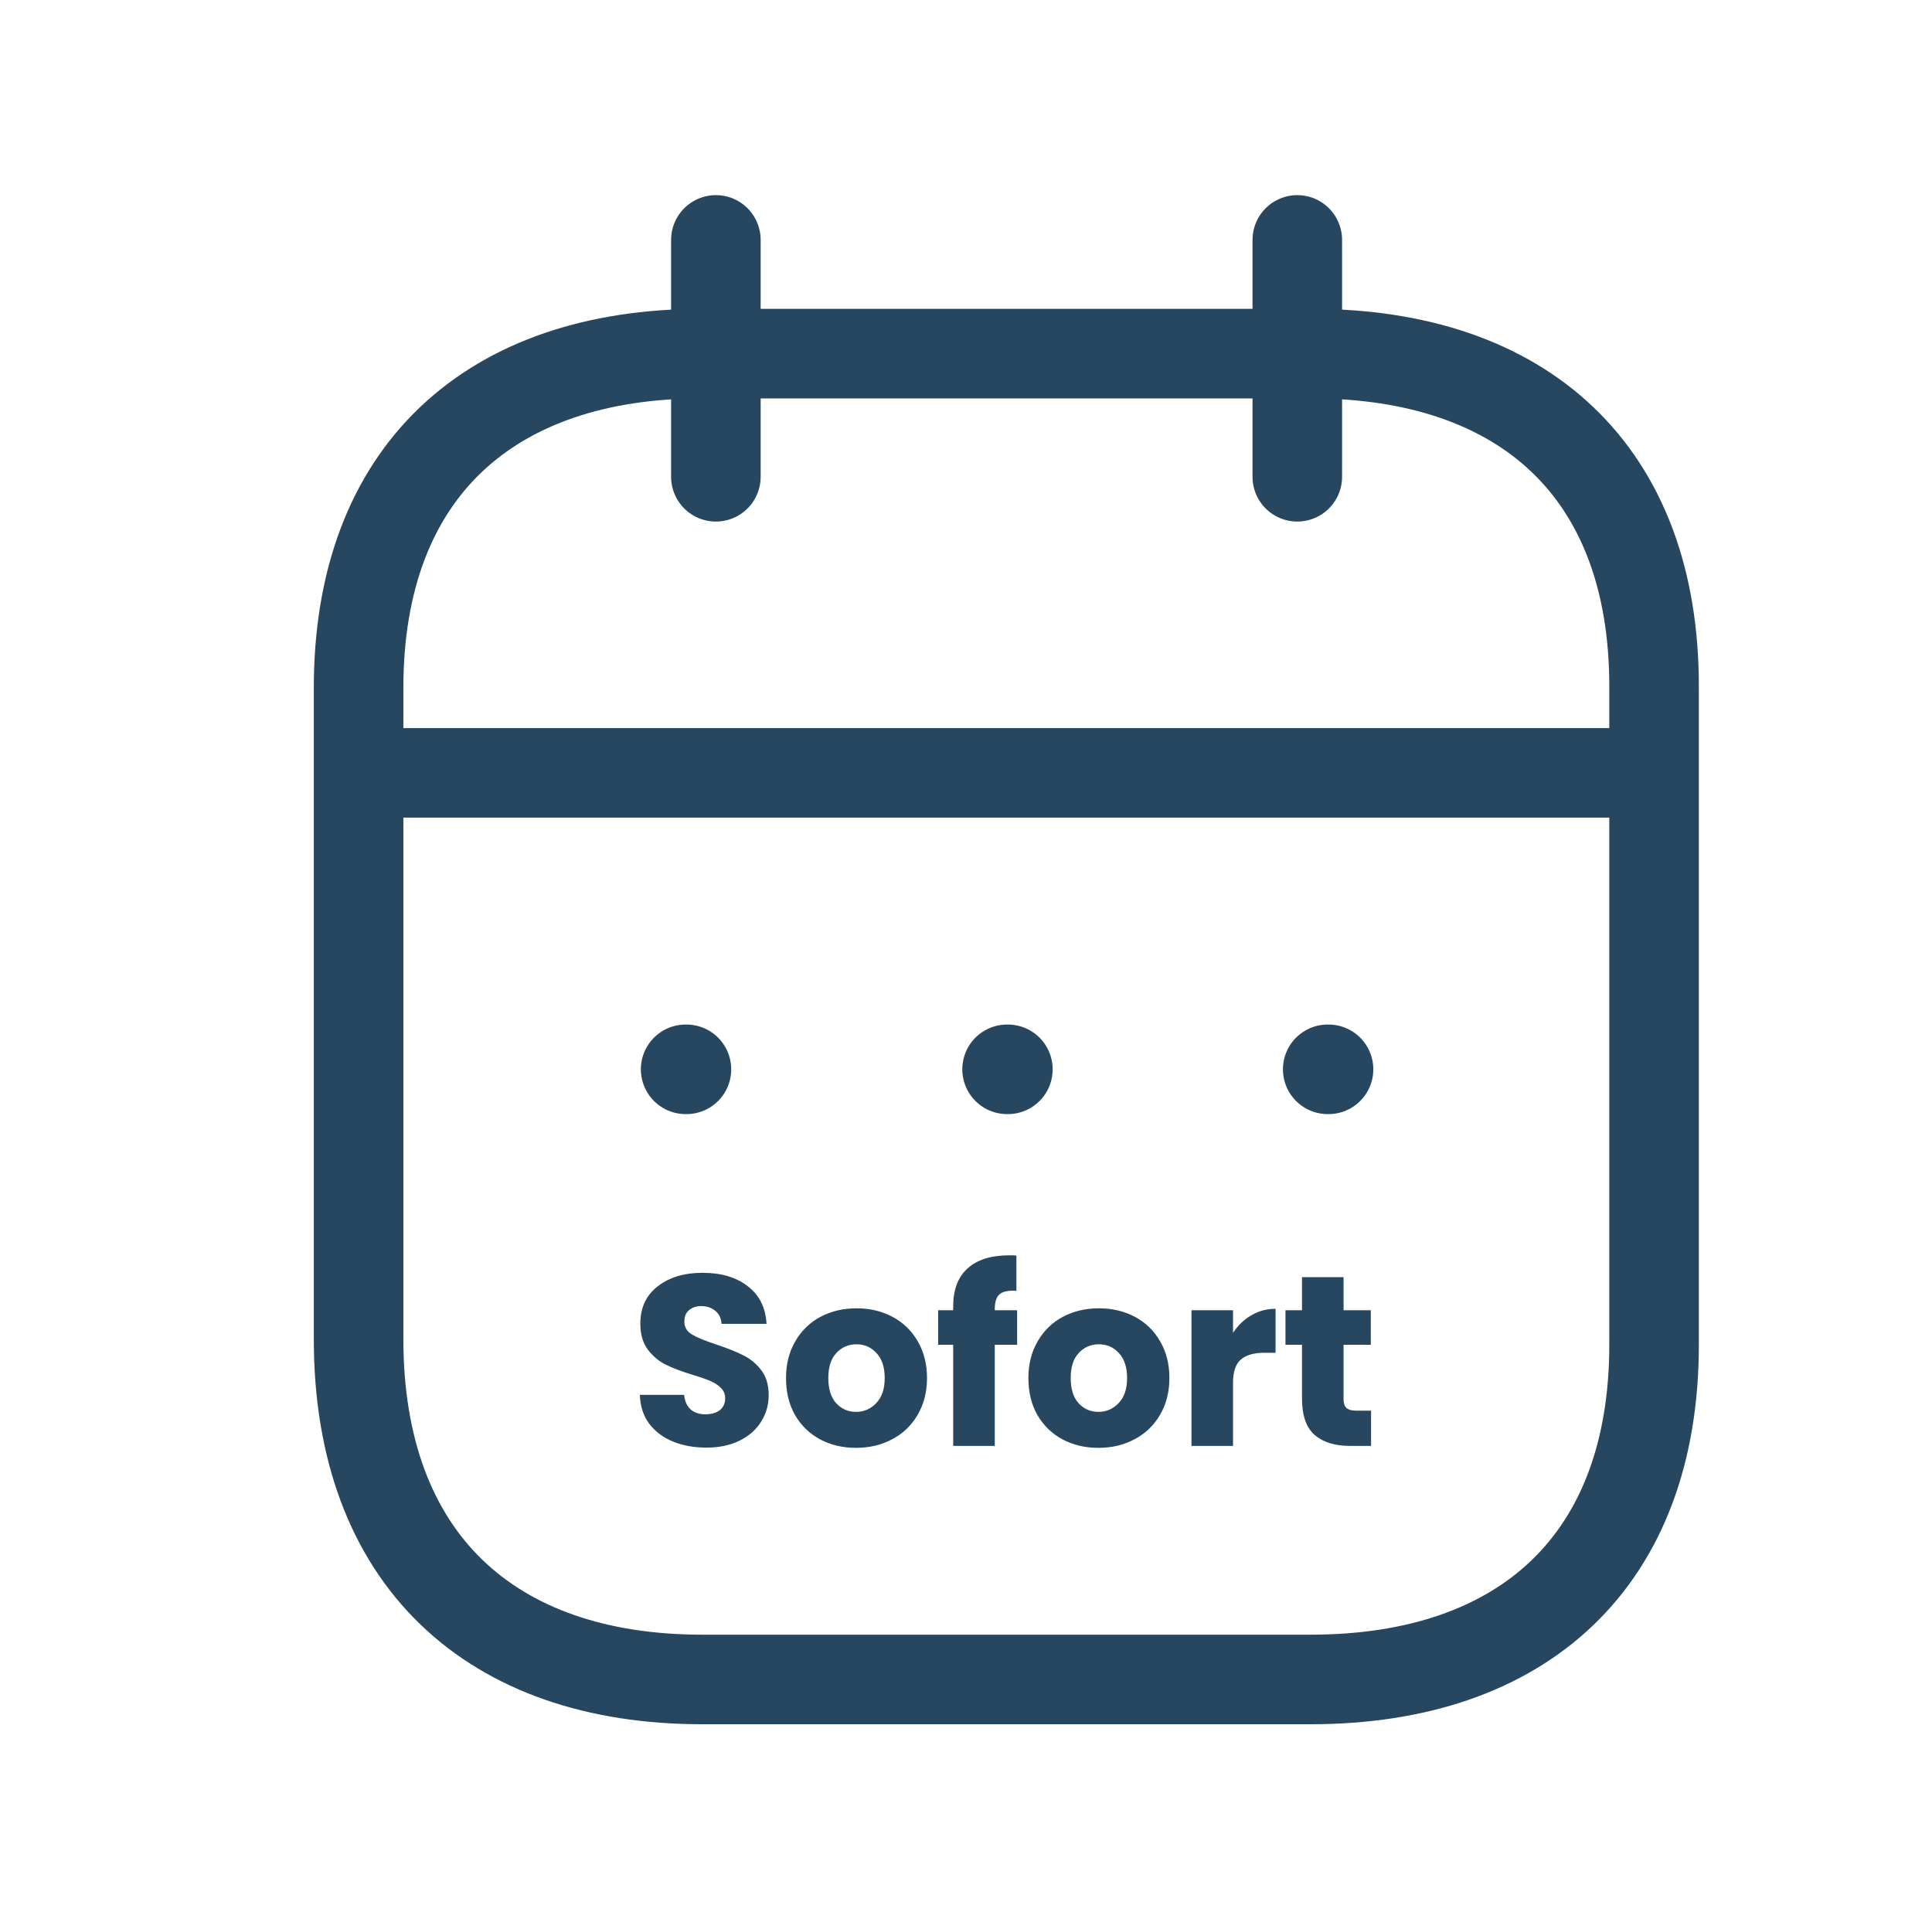 <?xml version="1.0" encoding="UTF-8"?>
<svg xmlns="http://www.w3.org/2000/svg" width="151" height="150" viewBox="0 0 151 150" fill="none">
  <path d="M28.549 60.401H128.808" stroke="#274760" stroke-width="7" stroke-linecap="round" stroke-linejoin="round"></path>
  <path d="M101.393 18.75V37.261" stroke="#274760" stroke-width="7" stroke-linecap="round" stroke-linejoin="round"></path>
  <path d="M55.951 18.75V37.261" stroke="#274760" stroke-width="7" stroke-linecap="round" stroke-linejoin="round"></path>
  <path fill-rule="evenodd" clip-rule="evenodd" d="M102.49 27.637H54.863C38.341 27.637 28.027 36.837 28.027 53.749V104.66C28.027 121.839 38.341 131.252 54.863 131.252H102.442C119.013 131.252 129.278 122.003 129.278 105.086V53.749C129.326 36.837 119.062 27.637 102.49 27.637Z" stroke="#274760" stroke-width="7" stroke-linecap="round" stroke-linejoin="round"></path>
  <path d="M53.588 83.569H53.65" stroke="#274760" stroke-width="7" stroke-linecap="round" stroke-linejoin="round"></path>
  <path d="M78.711 83.569H78.773" stroke="#274760" stroke-width="7" stroke-linecap="round" stroke-linejoin="round"></path>
  <path d="M103.771 83.569H103.834" stroke="#274760" stroke-width="7" stroke-linecap="round" stroke-linejoin="round"></path>
  <path d="M55.215 113.133C54.24 113.133 53.366 112.975 52.593 112.658C51.821 112.341 51.2 111.873 50.731 111.252C50.275 110.631 50.035 109.884 50.009 109.01H53.467C53.518 109.504 53.689 109.884 53.98 110.15C54.272 110.403 54.652 110.53 55.12 110.53C55.602 110.53 55.982 110.422 56.26 110.207C56.539 109.979 56.678 109.669 56.678 109.276C56.678 108.947 56.564 108.674 56.336 108.459C56.121 108.244 55.849 108.066 55.519 107.927C55.203 107.788 54.747 107.629 54.151 107.452C53.29 107.186 52.587 106.92 52.042 106.654C51.498 106.388 51.029 105.995 50.636 105.476C50.244 104.957 50.047 104.279 50.047 103.443C50.047 102.202 50.497 101.233 51.396 100.536C52.296 99.827 53.467 99.472 54.911 99.472C56.381 99.472 57.565 99.827 58.464 100.536C59.364 101.233 59.845 102.208 59.908 103.462H56.393C56.368 103.031 56.21 102.696 55.918 102.455C55.627 102.202 55.253 102.075 54.797 102.075C54.405 102.075 54.088 102.183 53.847 102.398C53.607 102.601 53.486 102.898 53.486 103.291C53.486 103.722 53.689 104.057 54.094 104.298C54.5 104.539 55.133 104.798 55.994 105.077C56.856 105.368 57.552 105.647 58.084 105.913C58.629 106.179 59.098 106.565 59.49 107.072C59.883 107.579 60.079 108.231 60.079 109.029C60.079 109.789 59.883 110.479 59.49 111.1C59.11 111.721 58.553 112.215 57.818 112.582C57.084 112.949 56.216 113.133 55.215 113.133ZM66.905 113.152C65.866 113.152 64.929 112.93 64.093 112.487C63.27 112.044 62.617 111.41 62.136 110.587C61.667 109.764 61.433 108.801 61.433 107.699C61.433 106.61 61.673 105.653 62.155 104.83C62.636 103.994 63.295 103.354 64.131 102.911C64.967 102.468 65.904 102.246 66.943 102.246C67.981 102.246 68.919 102.468 69.755 102.911C70.591 103.354 71.249 103.994 71.731 104.83C72.212 105.653 72.453 106.61 72.453 107.699C72.453 108.788 72.206 109.751 71.712 110.587C71.231 111.41 70.566 112.044 69.717 112.487C68.881 112.93 67.944 113.152 66.905 113.152ZM66.905 110.34C67.525 110.34 68.051 110.112 68.482 109.656C68.925 109.2 69.147 108.548 69.147 107.699C69.147 106.85 68.931 106.198 68.501 105.742C68.083 105.286 67.564 105.058 66.943 105.058C66.309 105.058 65.784 105.286 65.366 105.742C64.948 106.185 64.739 106.838 64.739 107.699C64.739 108.548 64.942 109.2 65.347 109.656C65.765 110.112 66.284 110.34 66.905 110.34ZM79.496 105.096H77.749V113H74.499V105.096H73.322V102.398H74.499V102.094C74.499 100.789 74.873 99.801 75.621 99.13C76.368 98.446 77.463 98.104 78.907 98.104C79.148 98.104 79.326 98.11 79.439 98.123V100.878C78.819 100.84 78.382 100.929 78.129 101.144C77.875 101.359 77.749 101.746 77.749 102.303V102.398H79.496V105.096ZM85.849 113.152C84.811 113.152 83.873 112.93 83.037 112.487C82.214 112.044 81.561 111.41 81.08 110.587C80.612 109.764 80.377 108.801 80.377 107.699C80.377 106.61 80.618 105.653 81.099 104.83C81.581 103.994 82.239 103.354 83.075 102.911C83.911 102.468 84.849 102.246 85.887 102.246C86.926 102.246 87.863 102.468 88.699 102.911C89.535 103.354 90.194 103.994 90.675 104.83C91.156 105.653 91.397 106.61 91.397 107.699C91.397 108.788 91.15 109.751 90.656 110.587C90.175 111.41 89.51 112.044 88.661 112.487C87.825 112.93 86.888 113.152 85.849 113.152ZM85.849 110.34C86.47 110.34 86.996 110.112 87.426 109.656C87.87 109.2 88.091 108.548 88.091 107.699C88.091 106.85 87.876 106.198 87.445 105.742C87.027 105.286 86.508 105.058 85.887 105.058C85.254 105.058 84.728 105.286 84.31 105.742C83.892 106.185 83.683 106.838 83.683 107.699C83.683 108.548 83.886 109.2 84.291 109.656C84.709 110.112 85.228 110.34 85.849 110.34ZM96.37 104.165C96.75 103.582 97.225 103.126 97.795 102.797C98.365 102.455 98.998 102.284 99.695 102.284V105.723H98.802C97.991 105.723 97.383 105.9 96.978 106.255C96.573 106.597 96.37 107.205 96.37 108.079V113H93.121V102.398H96.37V104.165ZM107.157 110.245V113H105.504C104.326 113 103.407 112.715 102.749 112.145C102.09 111.562 101.761 110.619 101.761 109.314V105.096H100.469V102.398H101.761V99.814H105.01V102.398H107.138V105.096H105.01V109.352C105.01 109.669 105.086 109.897 105.238 110.036C105.39 110.175 105.643 110.245 105.998 110.245H107.157Z" fill="#274760"></path>
</svg>
